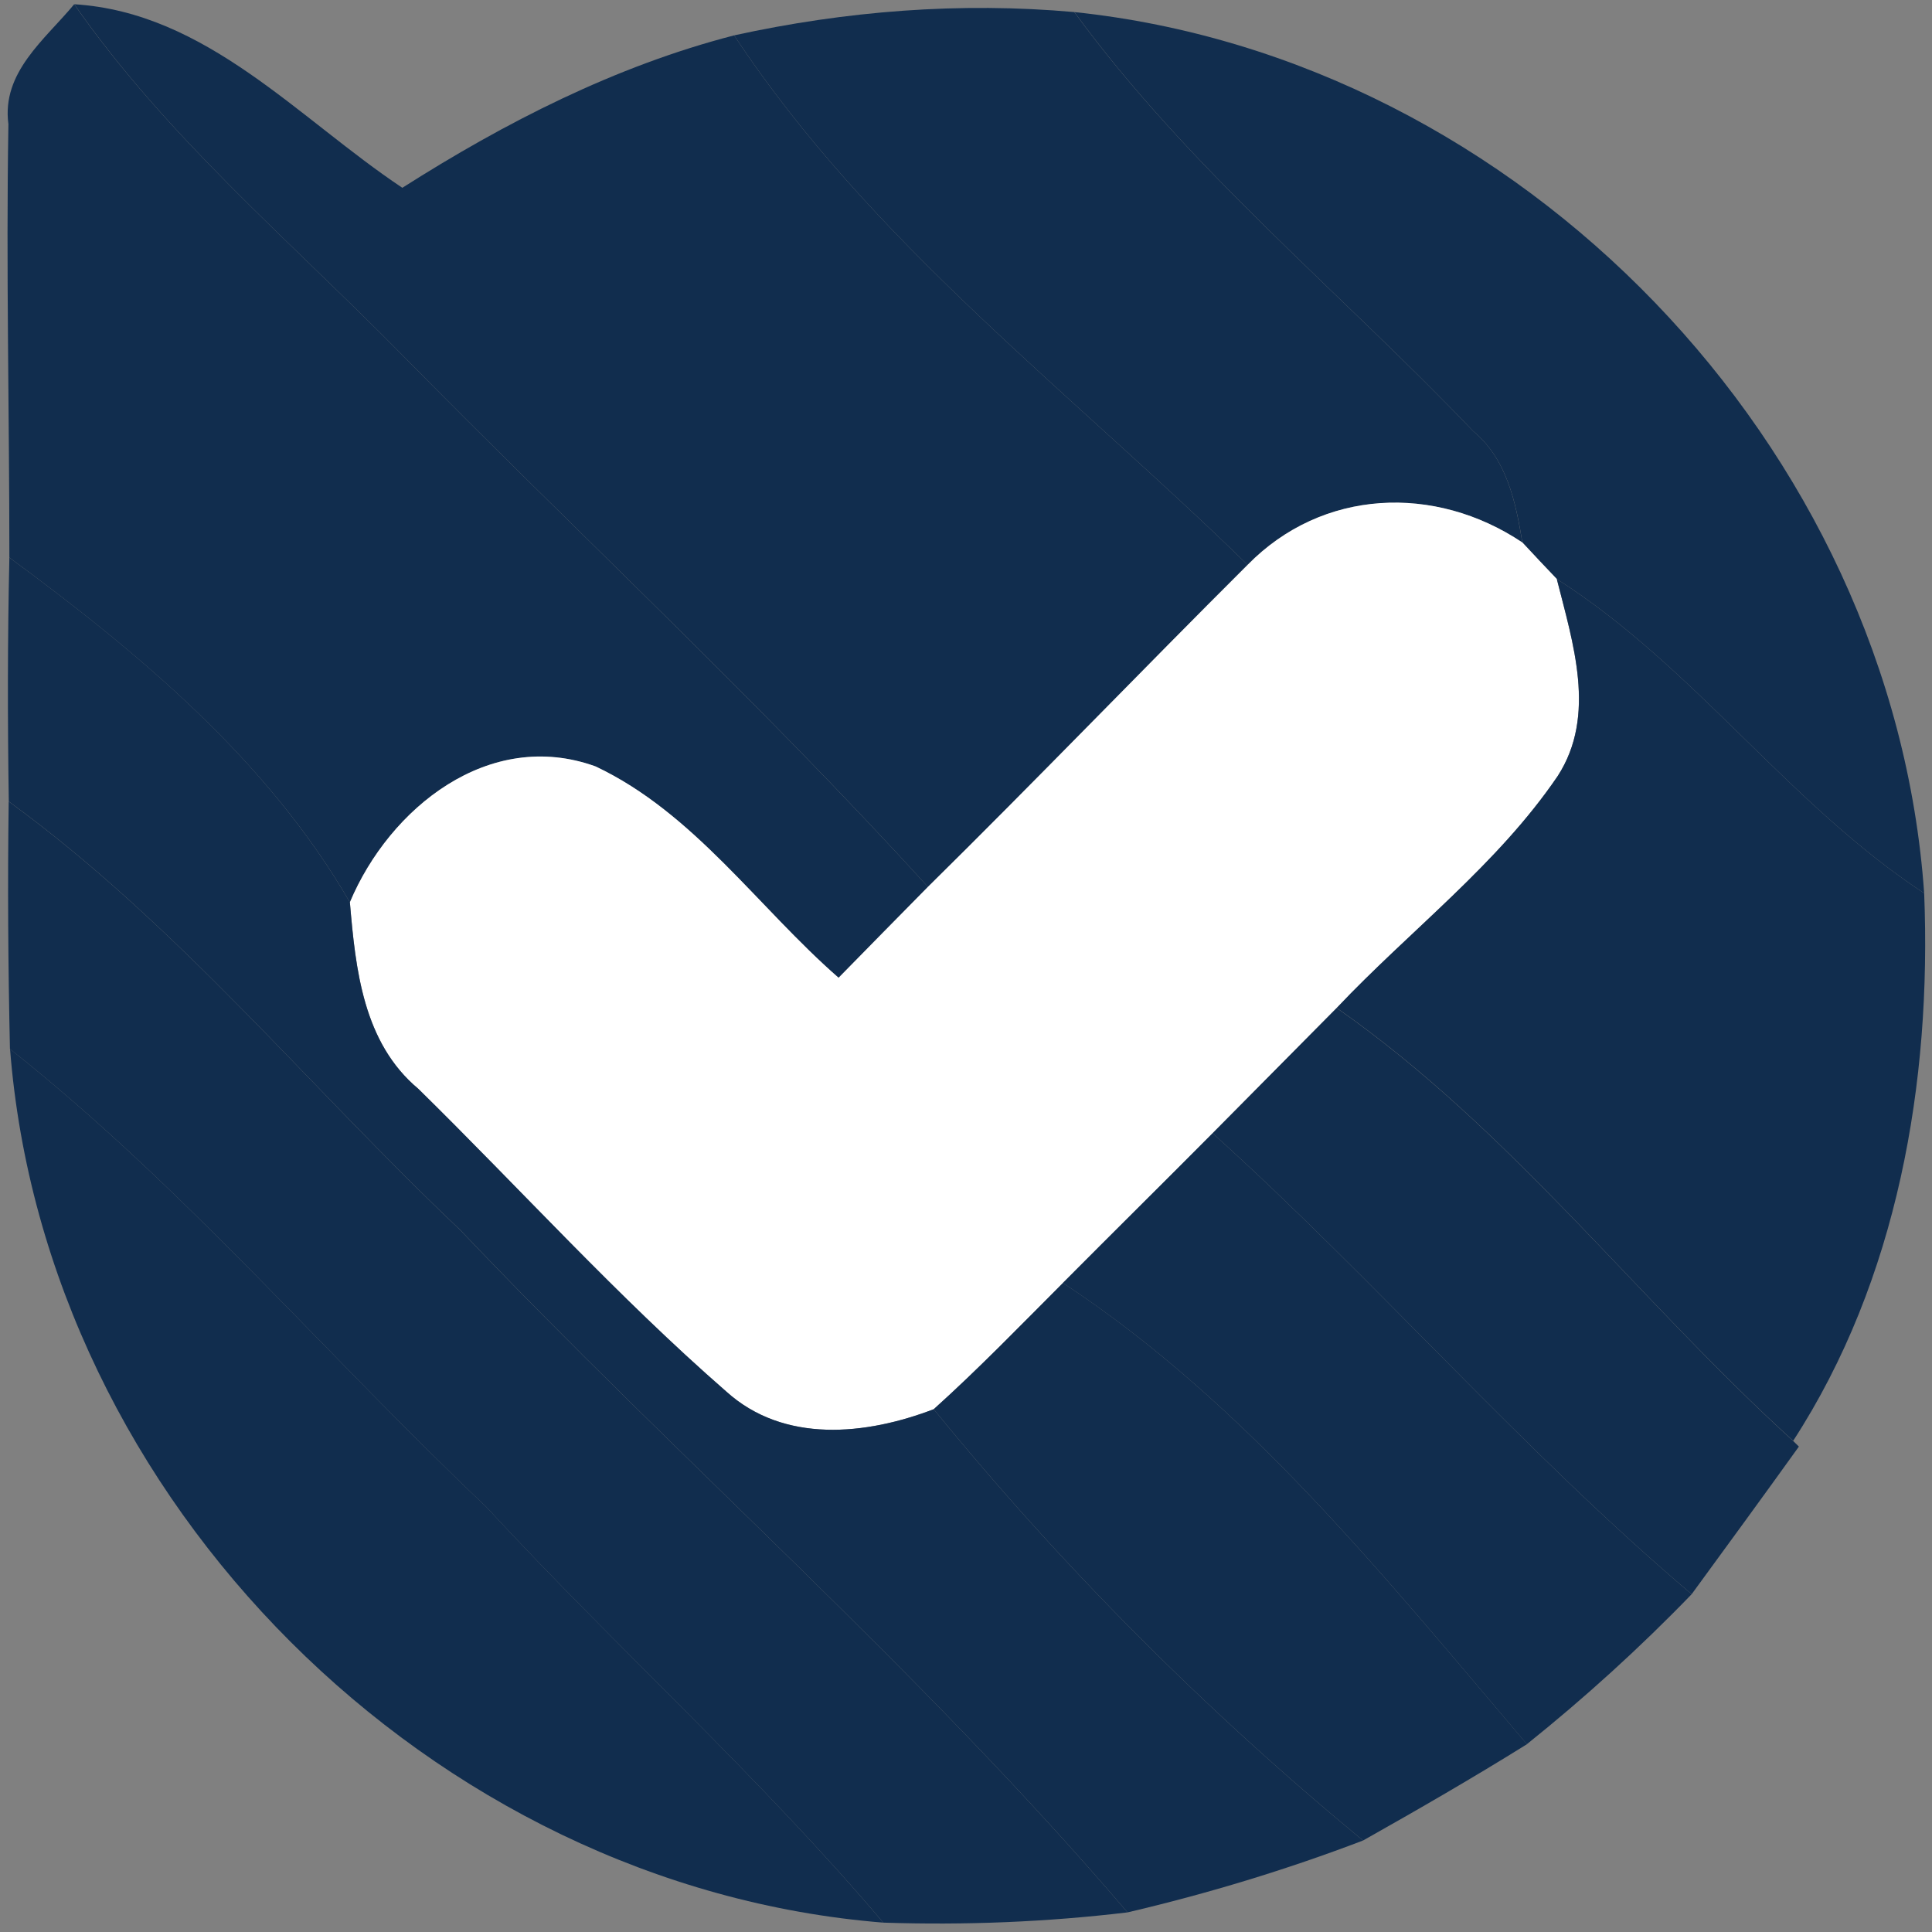 <svg width="20" height="20" viewBox="0 0 20 20" fill="none" xmlns="http://www.w3.org/2000/svg">
<rect x="0" y="0" width="20" height="20" fill="#808080" stroke="none"/>
<g clip-path="url(#clip0_1_1063)">
<path d="M0.087 1.285C0.015 0.747 0.465 0.41 0.768 0.044C1.715 1.403 2.984 2.478 4.14 3.65C5.956 5.5 7.862 7.263 9.606 9.181C9.297 9.494 8.99 9.806 8.681 10.122C7.847 9.394 7.184 8.416 6.165 7.935C5.062 7.535 4.031 8.366 3.622 9.341C2.775 7.875 1.443 6.763 0.097 5.772C0.097 4.278 0.062 2.781 0.087 1.285Z" fill="#112D4E"/>
<path d="M0.769 0.044C2.137 0.128 3.09 1.228 4.165 1.944C5.231 1.266 6.369 0.684 7.6 0.366C9.012 2.506 11.097 4.069 12.915 5.847C11.806 6.953 10.722 8.081 9.606 9.181C7.862 7.262 5.956 5.5 4.14 3.65C2.984 2.478 1.715 1.403 0.769 0.044Z" fill="#112D4E"/>
<path d="M7.6 0.366C8.756 0.113 9.94 0.019 11.121 0.125C12.306 1.747 13.871 3.019 15.25 4.463C15.597 4.75 15.69 5.194 15.759 5.616C14.853 5.01 13.687 5.06 12.915 5.847C11.097 4.069 9.012 2.506 7.6 0.366Z" fill="#112D4E"/>
<path d="M11.122 0.125C15.741 0.609 19.594 4.616 19.919 9.247C18.513 8.322 17.538 6.9 16.116 5.994C15.997 5.869 15.878 5.744 15.76 5.616C15.691 5.194 15.597 4.75 15.25 4.463C13.872 3.019 12.306 1.747 11.122 0.125Z" fill="#112D4E"/>
<path d="M12.916 5.847C13.688 5.059 14.853 5.009 15.76 5.616C15.878 5.744 15.997 5.869 16.116 5.994C16.281 6.653 16.531 7.406 16.125 8.034C15.5 8.953 14.597 9.631 13.838 10.434C13.41 10.866 12.981 11.3 12.553 11.731C12.038 12.25 11.519 12.762 11.003 13.281C10.563 13.722 10.131 14.169 9.666 14.588C8.966 14.856 8.116 14.947 7.516 14.403C6.394 13.425 5.394 12.316 4.331 11.272C3.76 10.794 3.681 10.037 3.622 9.341C4.031 8.366 5.063 7.534 6.166 7.934C7.185 8.416 7.847 9.394 8.681 10.122C8.991 9.806 9.297 9.494 9.606 9.181C10.722 8.081 11.806 6.953 12.916 5.847Z" fill="white"/>
<path d="M0.097 5.772C1.444 6.762 2.775 7.875 3.622 9.341C3.681 10.037 3.759 10.794 4.331 11.272C5.394 12.316 6.394 13.425 7.516 14.403C8.116 14.947 8.966 14.856 9.666 14.588C10.997 16.222 12.485 17.712 14.11 19.053C13.316 19.356 12.5 19.603 11.672 19.797C9.531 17.288 7.031 15.119 4.763 12.731C3.203 11.256 1.834 9.566 0.091 8.297C0.078 7.456 0.078 6.612 0.097 5.772Z" fill="#112D4E"/>
<path d="M16.116 5.994C17.538 6.9 18.513 8.322 19.919 9.247C19.997 11.203 19.644 13.25 18.563 14.915C16.953 13.453 15.629 11.684 13.838 10.434C14.597 9.631 15.5 8.953 16.125 8.034C16.532 7.406 16.282 6.653 16.116 5.994Z" fill="#112D4E"/>
<path d="M0.09 8.297C1.834 9.566 3.203 11.256 4.762 12.731C7.031 15.119 9.531 17.288 11.672 19.797C10.834 19.897 9.987 19.931 9.144 19.903C7.859 18.387 6.378 17.056 5.031 15.597C3.378 14.031 1.894 12.278 0.103 10.859C0.084 10.006 0.078 9.15 0.09 8.297Z" fill="#112D4E"/>
<path d="M12.553 11.731C12.981 11.3 13.409 10.866 13.837 10.435C15.628 11.685 16.953 13.453 18.562 14.916L18.622 14.975C18.256 15.485 17.884 15.994 17.512 16.503C15.759 15.016 14.256 13.269 12.553 11.731Z" fill="#112D4E"/>
<path d="M0.104 10.859C1.894 12.278 3.379 14.031 5.032 15.597C6.379 17.056 7.86 18.387 9.144 19.903C4.469 19.528 0.469 15.541 0.104 10.859Z" fill="#112D4E"/>
<path d="M11.003 13.281C11.519 12.762 12.037 12.25 12.553 11.731C14.256 13.269 15.759 15.016 17.512 16.503C16.978 17.056 16.406 17.575 15.806 18.056C14.35 16.341 12.9 14.528 11.003 13.281Z" fill="#112D4E"/>
<path d="M9.666 14.588C10.132 14.169 10.563 13.722 11.004 13.281C12.9 14.528 14.35 16.341 15.807 18.056C15.25 18.403 14.682 18.731 14.11 19.053C12.485 17.712 10.997 16.222 9.666 14.588Z" fill="#112D4E"/>
</g>
<defs>
<clipPath id="clip0_1_1063">
<rect width="20" height="20" fill="white"/>
</clipPath>
</defs>
</svg>
